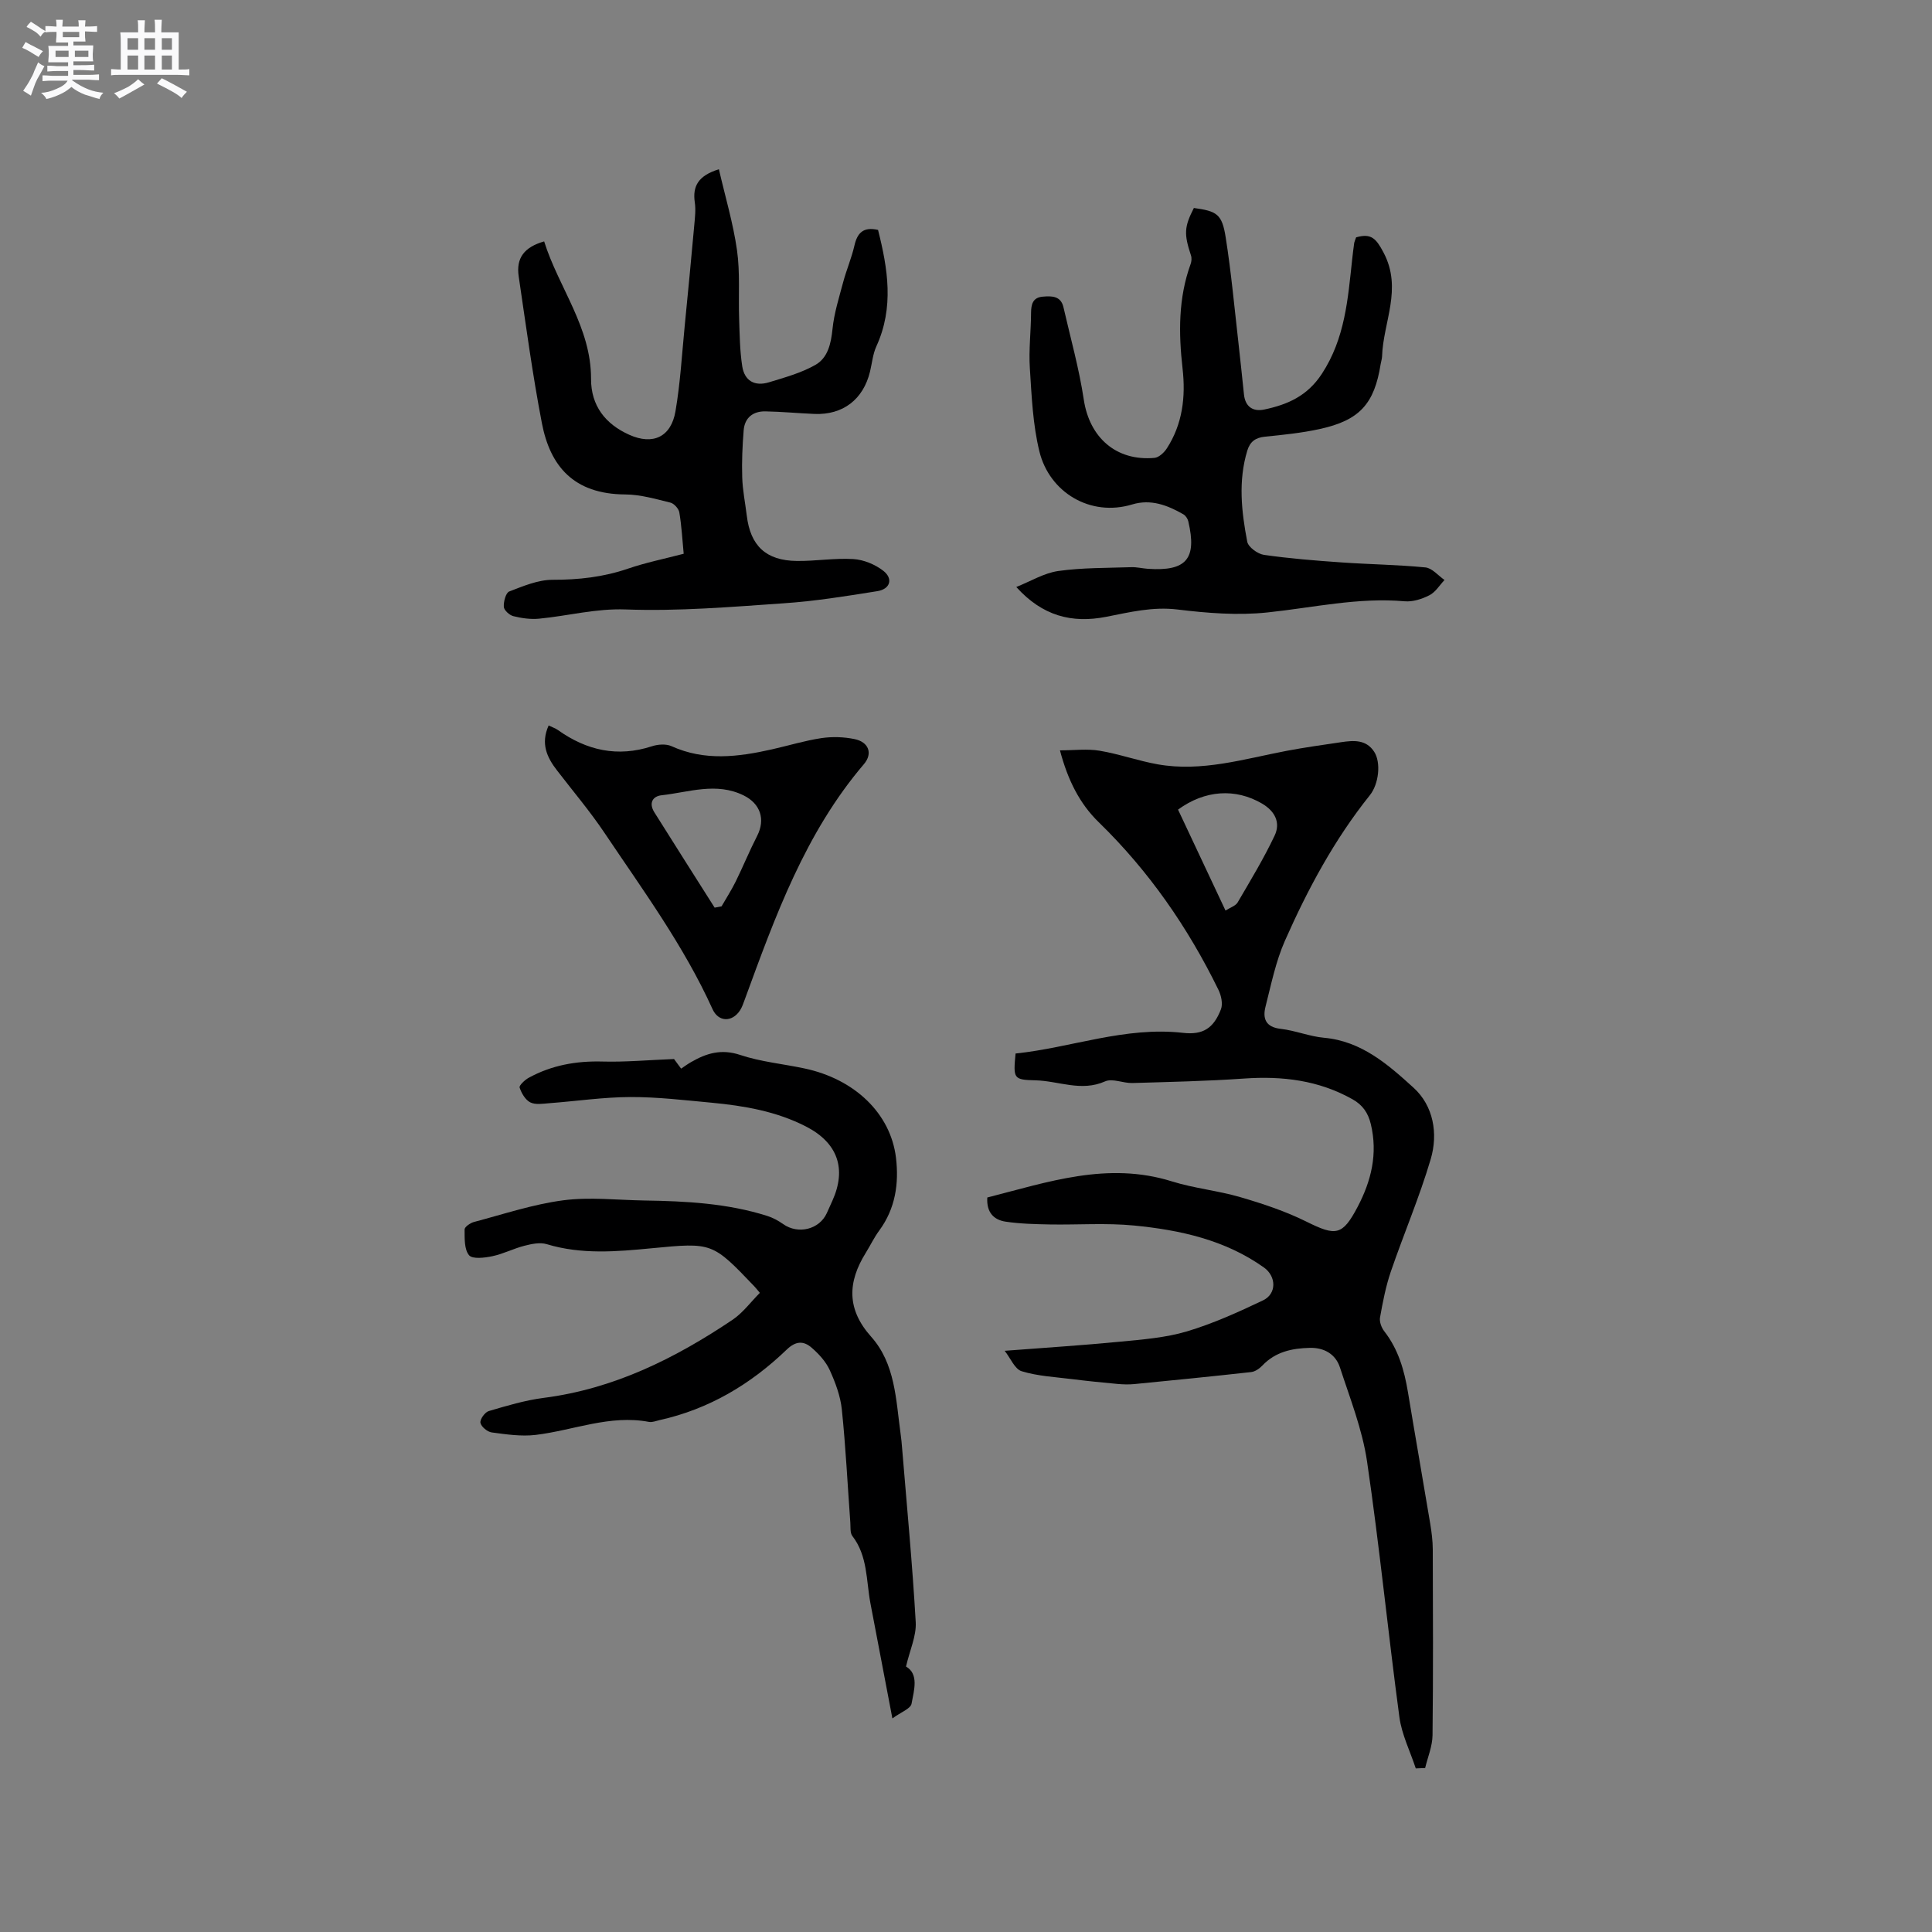 <svg enable-background="new 0 0 400 400" viewBox="0 0 400 400" xmlns="http://www.w3.org/2000/svg"><rect x="0" y="0" width="400" height="400" fill="#808080" stroke="none"/><path d="m6.8 9.5c.6.3 1.3.7 2.1 1.1-.4.4-.7.8-.9 1.2-.7-.4-1.3-.8-1.8-1.1s-1.1-.6-1.6-.8c.2-.4.5-.8.7-1.2.4.2.8.5 1.5.8zm.9 6.9c-.3.6-.5 1.1-.7 1.7s-.4 1.1-.6 1.7c-.6-.4-1.1-.7-1.6-1 .7-1 1.2-1.8 1.5-2.4.3-.5.6-1.1.8-1.7.3-.6.5-1.2.8-1.8.3.3.8.6 1.3.8-.7 1.3-1.2 2.2-1.5 2.7zm.1-11c.4.3 1 .7 1.7 1.1-.5.2-.8.6-1.1 1.1-.5-.6-1-1-1.4-1.2s-.9-.6-1.5-.8c.2-.4.5-.7.9-1.1.5.3.9.6 1.4.9zm10.5 13.1c1 .4 2 .6 3.1.7-.4.4-.7.8-.8 1.3-.9-.2-1.9-.6-3-.9-1-.4-2-.9-2.8-1.6-.5.4-1.1.9-1.9 1.3s-1.9.9-3.3 1.2c-.1-.3-.5-.8-1.1-1.3 1 0 2.1-.3 3.2-.8 1.2-.5 1.9-1 2.3-1.7h-3.2c-.4 0-1 0-2 .1v-1.2c1 0 1.7.1 2 .1h3.3v-1h-2.3c-.2 0-.9 0-2 .1v-1.2c1.2 0 1.9.1 2 .1h2.3v-.8h-4.1c0-.7.1-1.2.1-1.6 0-.5 0-1.1-.1-1.8h4.1v-.7h-2.5c0-.6.1-1.1.1-1.6v-.6h-.5c-.4 0-1 0-1.8.1v-1.3c1.2 0 1.9.1 2.1.1h.2c0-.3 0-.8-.1-1.4h1.4c0 .6-.1 1-.1 1.4h3.4c0-.4 0-.8-.1-1.3h1.5c0 .4-.1.9-.1 1.3.7 0 1.5 0 2.5-.1v1.2c-1 0-1.8-.1-2.5-.1v.6c0 .3 0 .8.1 1.5h-2.5v.8h4.1c0 .7-.1 1.3-.1 1.8s0 1 .1 1.5h-4.1v.8h1.4c.8 0 1.8 0 2.9-.1v1.2c-1 0-1.9-.1-2.8-.1h-1.5v1h3.2c.3 0 1 0 2.1-.1v1.2c-1.1 0-1.8-.1-2.1-.1h-3.4l-.1.1c1.4 1 2.4 1.5 3.4 1.9zm-4.1-6.7v-1.3h-2.7v1.3zm2.2-4.1v-1.1h-3.4v1.1zm1.9 4.1v-1.3h-2.8v1.3z" fill="#fafafb"/><path d="m37 6.7v2.3 5.4c1 0 1.8 0 2.2-.1v1.3c-.6 0-1.5-.1-2.5-.1h-11.9c-.7 0-1.3 0-1.8.1v-1.3c.5 0 1.1.1 2 .1v-5.2c0-1 0-1.8-.1-2.5h3.7c0-1.3 0-2.1-.1-2.5h1.5c0 .4-.1 1.3-.1 2.5h2.2c0-1.2 0-2.1-.1-2.6h1.5c0 .4-.1 1.3-.1 2.6zm-12.3 13.7c-.3-.4-.7-.8-1.1-1.1 1.1-.4 2.1-.9 2.9-1.3.8-.5 1.5-1 2.1-1.6.4.4.9.8 1.3 1.1-2.5 1.4-4.2 2.4-5.2 2.9zm3.9-10.1v-2.4h-2.2v2.4zm0 4.1v-2.9h-2.2v2.9zm3.5-4.1v-2.4h-2.2v2.4zm0 4.1v-2.9h-2.2v2.9zm.4 2.9 1-1.1c.6.3 1.4.7 2.5 1.3s2 1.1 2.7 1.5c-.4.4-.8.8-1.1 1.3-.8-.8-2.5-1.7-5.1-3zm3.1-7v-2.4h-2.1v2.4zm0 4.1v-2.9h-2.1v2.9z" fill="#fafafb"/><g fill="#000001"><path d="m293.12 366.13c-1.16-3.54-2.9-6.99-3.39-10.62-2.37-17.63-4.11-35.35-6.7-52.95-.98-6.62-3.52-13.03-5.61-19.45-.9-2.75-3.26-4.12-6.23-4.05-3.68.08-7.12.81-9.82 3.65-.6.63-1.5 1.27-2.33 1.36-8.06.9-16.13 1.7-24.21 2.49-1.14.11-2.31.07-3.46-.03-3.12-.29-6.24-.6-9.35-.99-3.52-.44-7.14-.62-10.49-1.64-1.43-.43-2.31-2.7-3.52-4.23 8.54-.66 16.23-1.14 23.9-1.89 4.63-.45 9.38-.81 13.8-2.12 5.42-1.62 10.65-3.99 15.78-6.43 2.86-1.36 2.78-4.97.19-6.81-8.04-5.72-17.36-7.76-26.89-8.69-5.76-.56-11.62-.12-17.43-.22-3.06-.06-6.15-.13-9.16-.58-2.39-.36-3.99-1.86-3.79-5 12.53-3.19 24.9-7.5 38.21-3.34 4.63 1.45 9.56 1.91 14.22 3.28 4.65 1.36 9.32 2.91 13.65 5.06 6.1 3.03 7.44 2.91 10.58-3.04 2.84-5.4 4.22-11.03 2.74-17.17-.56-2.32-1.7-3.96-3.79-5.13-7.01-3.94-14.52-4.84-22.43-4.29-7.71.54-15.44.7-23.16.93-1.89.05-4.11-1.02-5.64-.34-4.94 2.2-9.63-.11-14.4-.22-4.6-.11-4.61-.35-4.13-5.55 11.52-1.2 22.68-5.64 34.67-4.28 4.13.47 6.33-.94 7.85-4.87.43-1.12.07-2.84-.5-4.01-6.33-12.95-14.42-24.63-24.8-34.73-3.91-3.8-6.38-8.64-8.03-14.88 2.98 0 5.67-.35 8.22.08 4.06.68 7.99 2.1 12.04 2.82 9.13 1.61 17.86-1.12 26.69-2.8 3.74-.71 7.51-1.23 11.28-1.79 2.57-.38 5.17-.59 6.84 2 1.41 2.18.99 6.62-.92 9-7.34 9.17-12.85 19.44-17.57 30.11-1.9 4.3-2.85 9.05-4.02 13.65-.62 2.45.02 4.23 3.13 4.59 3.03.34 5.97 1.58 9.01 1.85 7.75.7 13.26 5.57 18.51 10.34 4.12 3.74 5.12 9.5 3.55 14.8-2.33 7.88-5.58 15.47-8.25 23.26-1.05 3.07-1.67 6.31-2.24 9.51-.16.89.3 2.12.89 2.87 2.9 3.73 4.13 8.04 4.89 12.59 1.5 9.08 3.1 18.14 4.61 27.21.29 1.77.52 3.57.53 5.35.04 12.83.1 25.66-.05 38.49-.03 2.26-.99 4.52-1.53 6.77-.65.03-1.29.06-1.94.08zm-39.39-177.61c1.03-.66 2.1-.98 2.51-1.68 2.66-4.55 5.4-9.07 7.65-13.82 1.28-2.69.1-5.07-2.62-6.66-5.48-3.2-11.8-2.81-17.37 1.26 3.22 6.84 6.44 13.7 9.83 20.9z"/><path d="m157.32 267.67c-.58-.69-.84-1.02-1.13-1.33-8.72-9.13-8.71-9.11-21.28-7.9-7.27.7-14.53 1.33-21.72-.85-1.39-.42-3.13-.05-4.61.33-2.25.57-4.37 1.69-6.63 2.16-1.6.34-4.13.65-4.84-.2-1.01-1.22-.91-3.51-.92-5.34 0-.52 1.17-1.34 1.93-1.54 6.14-1.62 12.24-3.67 18.5-4.49 5.5-.72 11.18-.05 16.78.04 8.59.13 17.16.57 25.44 3.19 1.17.37 2.31.99 3.31 1.7 3.1 2.18 7.48 1.12 9.03-2.27.39-.87.78-1.73 1.17-2.6 2.97-6.62 1.07-11.97-5.46-15.33-6.14-3.16-12.82-4.3-19.59-4.94-5.59-.52-11.2-1.19-16.79-1.17-5.58.02-11.15.85-16.72 1.27-1.34.1-2.9.38-3.99-.16-1.03-.51-1.83-1.9-2.22-3.07-.14-.43 1.07-1.58 1.87-2.02 4.76-2.61 9.86-3.52 15.3-3.37 4.73.13 9.47-.31 14.8-.52.15.21.76 1.03 1.47 1.99.7-.47 1.36-.96 2.07-1.36 3.18-1.84 6.27-2.77 10.14-1.48 4.28 1.43 8.88 1.85 13.33 2.8 10.36 2.19 17.83 9.3 18.94 18.47.64 5.34-.11 10.55-3.47 15.1-1.06 1.44-1.84 3.09-2.79 4.62-3.76 6.05-3.97 11.65 1.11 17.34 5.02 5.62 5.13 13.03 6.1 20.04.15 1.05.25 2.1.33 3.16.98 11.97 2.13 23.93 2.81 35.91.16 2.86-1.23 5.81-2.01 9.19 2.68 1.55 1.68 4.83 1.15 7.68-.19 1.05-2.2 1.76-3.97 3.06-1.63-8.53-3.1-16.19-4.55-23.85-.89-4.73-.54-9.77-3.74-13.92-.5-.65-.35-1.84-.42-2.78-.57-7.81-.95-15.64-1.76-23.43-.29-2.78-1.34-5.58-2.51-8.15-.8-1.75-2.24-3.32-3.71-4.6-1.65-1.44-3.26-1.49-5.19.37-7.45 7.17-16.11 12.34-26.33 14.6-.72.16-1.5.5-2.18.37-8.12-1.54-15.64 1.75-23.45 2.69-2.98.36-6.1-.11-9.11-.51-.9-.12-2.18-1.18-2.34-1.99-.14-.71.92-2.19 1.71-2.43 3.73-1.1 7.51-2.23 11.35-2.73 14.57-1.86 27.26-8.18 39.22-16.23 2.11-1.46 3.72-3.66 5.57-5.52z"/><path d="m148.84 35.04c1.32 5.73 2.96 11.19 3.75 16.77.66 4.66.27 9.47.44 14.21.11 3.27.14 6.57.64 9.8.47 3.03 2.58 4.23 5.54 3.33 3.27-1 6.67-1.93 9.61-3.6 2.57-1.46 3.23-4.38 3.54-7.42.33-3.29 1.36-6.52 2.22-9.75.68-2.54 1.74-4.99 2.32-7.54.6-2.64 1.85-3.93 4.89-3.24 2.03 8.05 3.34 16.06-.35 24.11-.73 1.6-.89 3.47-1.31 5.22-1.4 5.78-5.62 9.02-11.53 8.77-3.38-.14-6.75-.47-10.13-.53-2.55-.05-4.29 1.3-4.5 3.91-.26 3.25-.41 6.52-.3 9.78.08 2.64.62 5.25.94 7.88.75 6.26 3.97 9.32 10.34 9.4 3.91.05 7.85-.63 11.73-.39 2.13.13 4.49 1.1 6.19 2.42 2.1 1.63 1.45 3.79-1.21 4.22-6.46 1.04-12.95 2.08-19.47 2.52-10.86.75-21.78 1.67-32.63 1.27-6.23-.23-11.97 1.34-17.94 1.91-1.75.17-3.61-.09-5.33-.52-.81-.2-1.93-1.22-1.98-1.93-.07-1.07.41-2.9 1.12-3.18 2.89-1.11 5.96-2.42 8.97-2.42 5.37.01 10.51-.56 15.6-2.3 3.67-1.26 7.51-2.03 11.55-3.09-.28-2.91-.43-5.76-.9-8.55-.13-.79-1.09-1.85-1.85-2.04-3.07-.75-6.2-1.67-9.32-1.69-10.79-.05-15.59-5.94-17.29-14.77-1.94-10.06-3.3-20.24-4.8-30.38-.56-3.77 1.1-6.04 5.27-7.24 2.99 9.55 9.74 17.76 9.71 28.46-.02 5.59 3 9.38 7.92 11.58 4.91 2.2 8.65.44 9.56-4.87 1-5.82 1.33-11.76 1.91-17.66.69-6.95 1.35-13.9 1.98-20.86.14-1.57.34-3.19.11-4.73-.49-3.36.71-5.53 4.99-6.86z"/><path d="m280.77 49.14c3.1-.88 4.11.18 5.68 3.15 3.97 7.52-.09 14.4-.31 21.53-.02.52-.21 1.04-.29 1.56-1.3 8.24-4.36 11.65-12.64 13.45-3.71.81-7.53 1.2-11.32 1.58-1.96.2-3.08 1.02-3.65 2.88-1.91 6.29-1.21 12.62-.01 18.87.22 1.12 2.16 2.53 3.46 2.72 5.31.76 10.67 1.19 16.02 1.56 5.8.41 11.63.47 17.41 1.04 1.39.14 2.64 1.69 3.95 2.6-1.02 1.08-1.86 2.51-3.11 3.15-1.54.79-3.46 1.41-5.14 1.26-9.63-.85-18.95 1.32-28.41 2.31-6.13.65-12.48.14-18.63-.61-5.14-.62-9.89.56-14.73 1.51-7.13 1.4-13.22-.16-18.64-6.17 2.98-1.18 5.74-2.89 8.69-3.31 4.98-.7 10.07-.62 15.12-.79 1.15-.04 2.31.26 3.48.34 7.94.53 10.15-2.07 8.32-9.85-.13-.54-.55-1.17-1.02-1.44-3.29-1.88-6.72-3.21-10.59-2.04-8.7 2.63-17.14-2.52-19.21-10.96-1.37-5.58-1.61-11.47-1.98-17.25-.25-3.79.23-7.62.25-11.43.01-1.81.36-3.21 2.42-3.38 1.85-.16 3.75-.18 4.29 2.2 1.46 6.37 3.24 12.69 4.21 19.14 1.18 7.81 6.68 12.75 14.62 12.04.92-.08 2-1.09 2.56-1.95 3.27-5.04 3.93-10.7 3.27-16.51-.83-7.35-.9-14.59 1.66-21.66.2-.54.26-1.26.08-1.79-1.47-4.45-1.41-5.91.6-9.83 4.79.66 5.83 1.26 6.59 6.11 1.14 7.21 1.8 14.5 2.63 21.76.41 3.58.77 7.16 1.15 10.74.27 2.57 1.89 3.6 4.19 3.12 4.82-1.02 8.92-2.78 11.94-7.4 4.8-7.33 5.38-15.47 6.27-23.66.13-1.16.26-2.32.43-3.47.1-.41.28-.79.39-1.12z"/><path d="m113.59 150.2c.79.38 1.4.58 1.91.94 5.96 4.24 12.36 5.69 19.49 3.36 1.23-.4 2.9-.52 4.02-.02 6.89 3.13 13.84 2.24 20.84.66 3.41-.77 6.77-1.8 10.21-2.32 2.23-.33 4.64-.26 6.86.2 2.93.6 3.83 2.97 1.95 5.18-12.16 14.25-18.36 31.49-24.66 48.7-.29.79-.56 1.62-1.01 2.31-1.64 2.47-4.46 2.41-5.68-.28-5.93-13.1-14.41-24.64-22.37-36.5-3-4.47-6.5-8.6-9.79-12.88-2.11-2.71-3.47-5.57-1.77-9.35zm34.37 37.72c.48-.09.96-.18 1.43-.27.98-1.7 2.05-3.36 2.92-5.12 1.54-3.13 2.86-6.37 4.45-9.47 1.75-3.42.67-6.66-2.78-8.37-5.69-2.81-11.36-.66-17.01-.04-1.9.21-2.66 1.67-1.5 3.52 4.14 6.59 8.32 13.17 12.49 19.75z"/></g></svg>